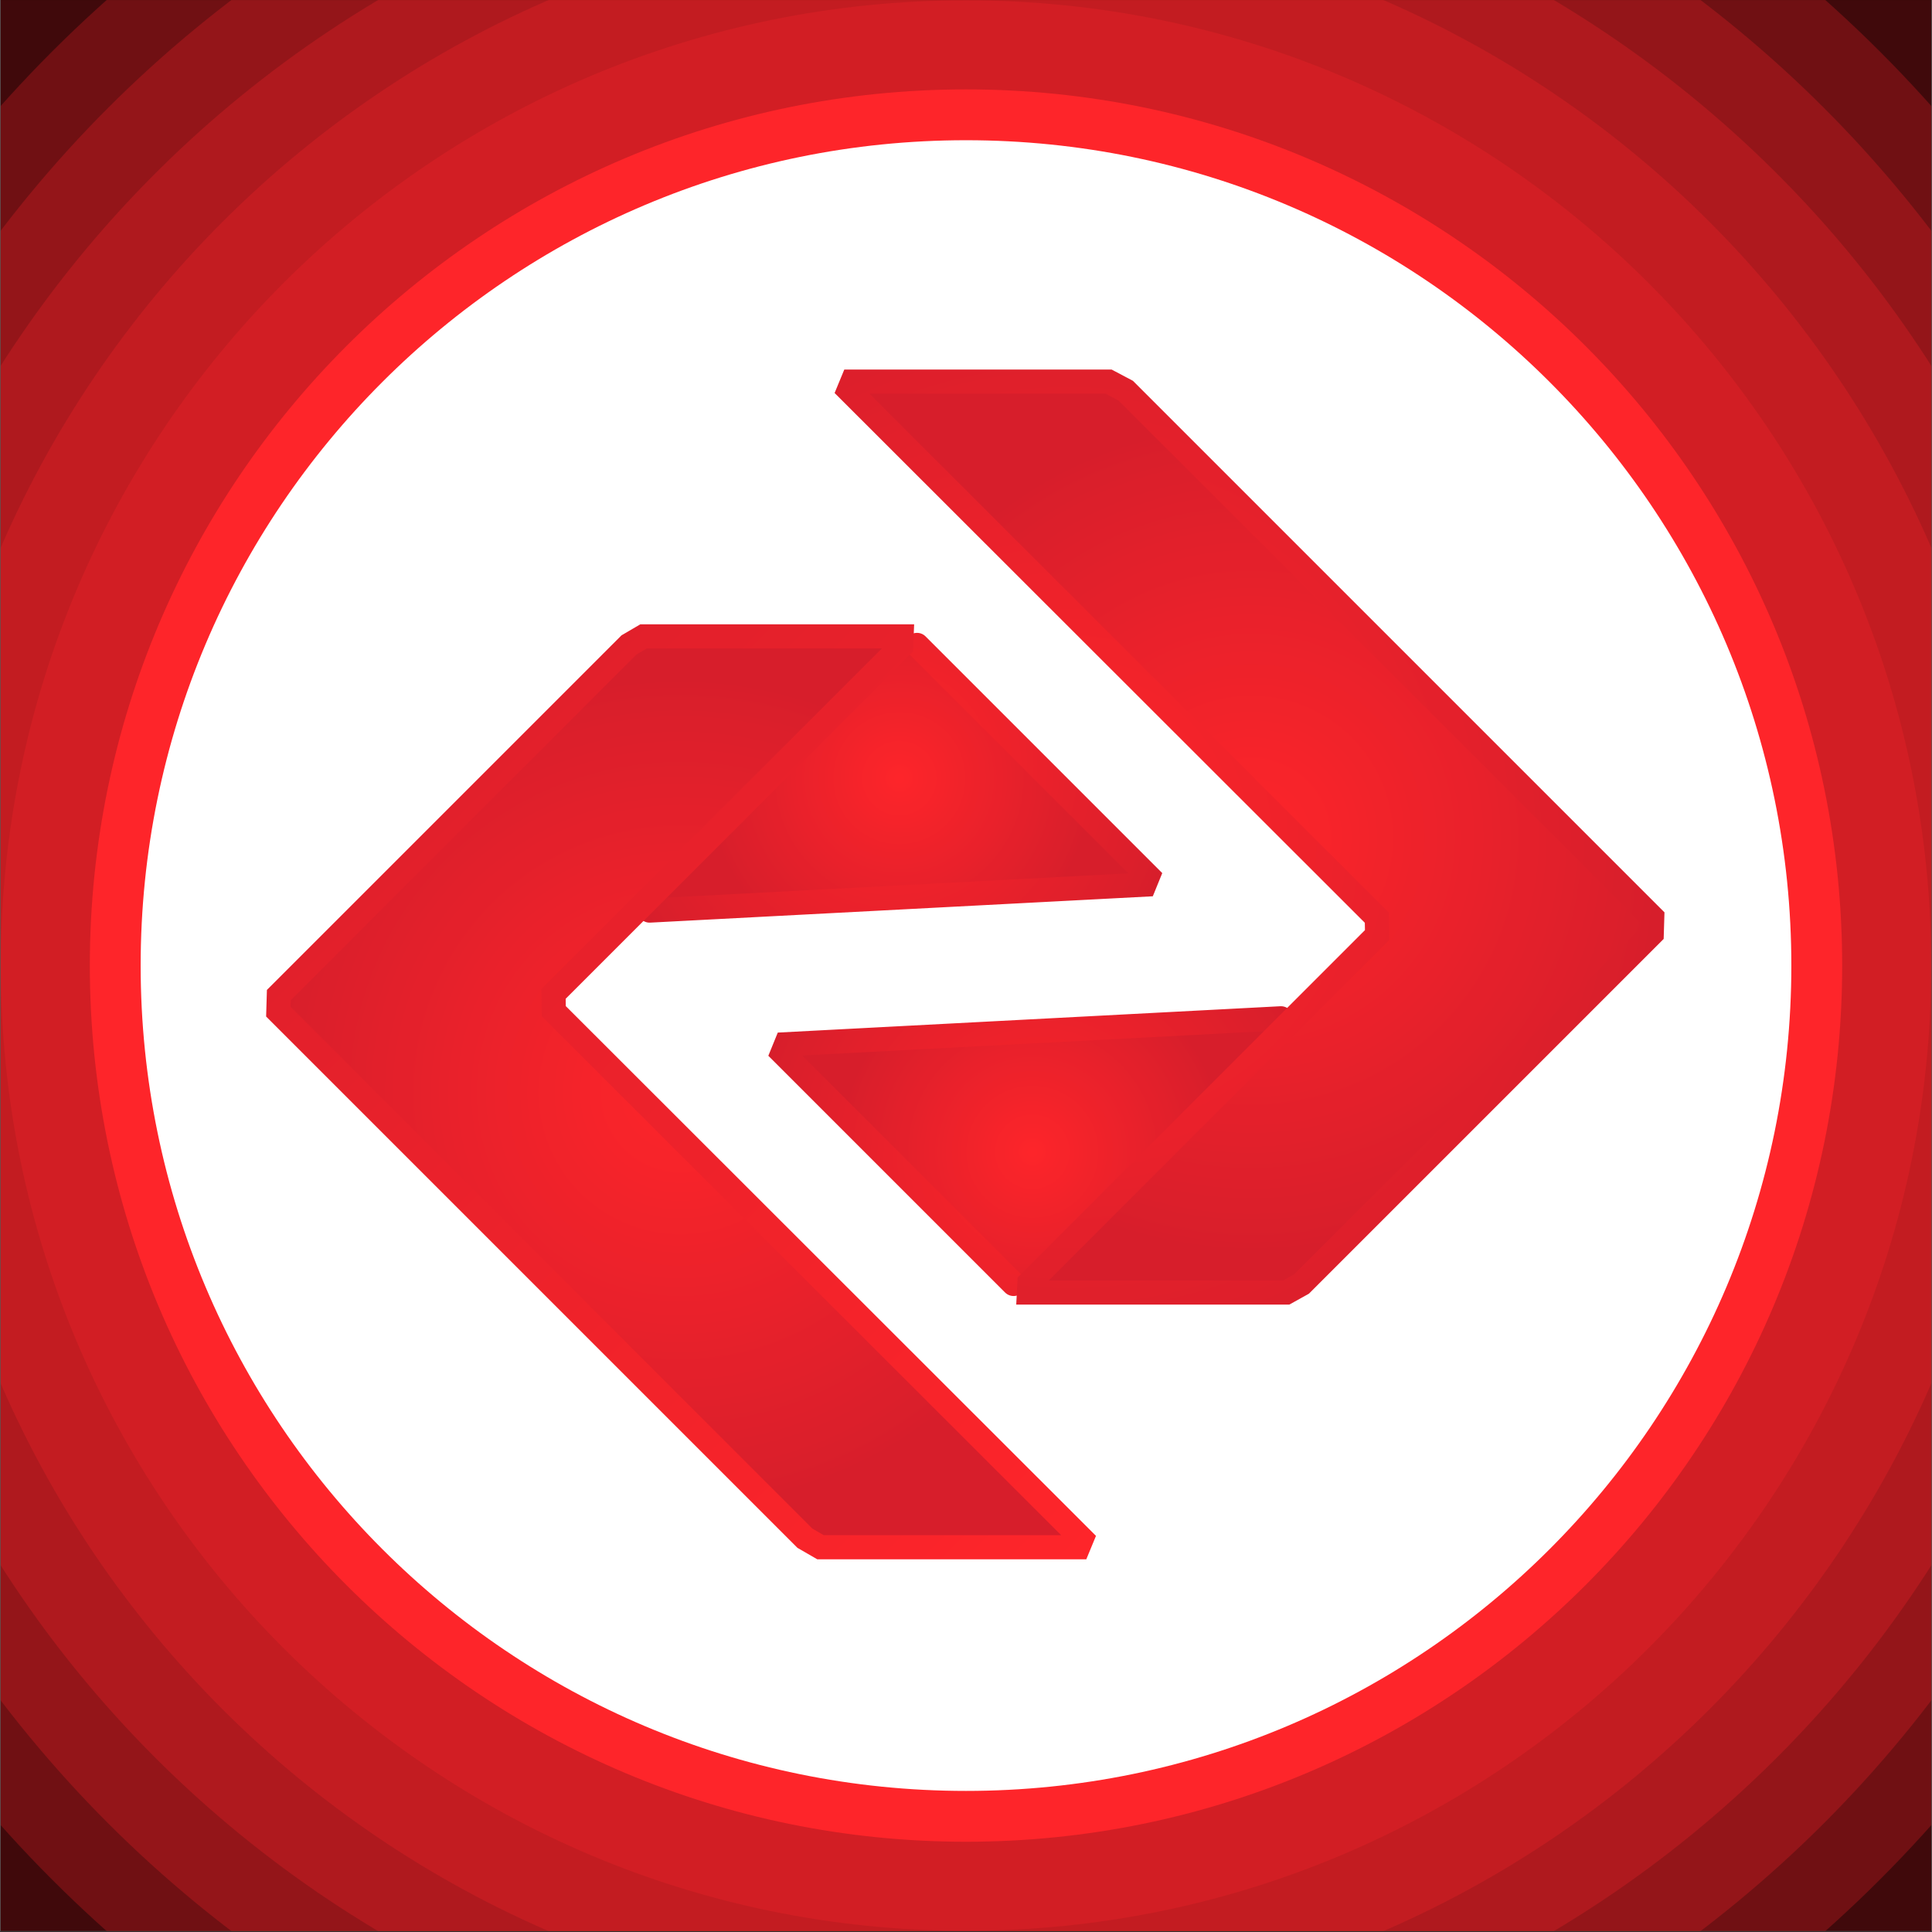 <svg xmlns="http://www.w3.org/2000/svg" xmlns:xlink="http://www.w3.org/1999/xlink" width="3000" zoomAndPan="magnify" viewBox="0 0 2250 2250" height="3000" preserveAspectRatio="xMidYMid meet" version="1.0"><rect x="0" y="0" width="2250" height="2250" fill="#333333" stroke="none"/><defs><filter x="0%" y="0%" width="100%" height="100%" id="1a9d987e81"><feColorMatrix values="0 0 0 0 1 0 0 0 0 1 0 0 0 0 1 0 0 0 1 0" color-interpolation-filters="sRGB"/></filter><clipPath id="8a90f22509"><path d="M 0.5 0 L 2249.5 0 L 2249.5 2249 L 0.5 2249 Z M 0.5 0 " clip-rule="nonzero"/></clipPath><mask id="343296c0e2"><g filter="url(#1a9d987e81)"><rect x="-225" width="2700" fill="#000000" y="-225" height="2700" fill-opacity="0.25"/></g></mask><clipPath id="7a3e0c4fa8"><path d="M 0.5 0 L 2249.5 0 L 2249.5 2249 L 0.5 2249 Z M 0.5 0 " clip-rule="nonzero"/></clipPath><clipPath id="778b697017"><path d="M 1125 -456.477 C 241.422 -456.477 -474.863 251.352 -474.863 1124.5 C -474.863 1997.652 241.422 2705.48 1125 2705.48 C 2008.578 2705.48 2724.863 1997.652 2724.863 1124.5 C 2724.863 251.352 2008.578 -456.477 1125 -456.477 Z M 1125 -456.477 " clip-rule="nonzero"/></clipPath><clipPath id="2817195c09"><rect x="0" width="2250" y="0" height="2249"/></clipPath><mask id="86fe39222b"><g filter="url(#1a9d987e81)"><rect x="-225" width="2700" fill="#000000" y="-225" height="2700" fill-opacity="0.25"/></g></mask><clipPath id="c661d660d3"><path d="M 0.5 0 L 2249.5 0 L 2249.5 2249 L 0.5 2249 Z M 0.5 0 " clip-rule="nonzero"/></clipPath><clipPath id="58a15b3265"><path d="M 1125 -380.801 C 293.645 -380.801 -380.301 293.145 -380.301 1124.5 C -380.301 1955.855 293.645 2629.801 1125 2629.801 C 1956.355 2629.801 2630.301 1955.855 2630.301 1124.5 C 2630.301 293.145 1956.355 -380.801 1125 -380.801 Z M 1125 -380.801 " clip-rule="nonzero"/></clipPath><clipPath id="ca5ab8a42e"><rect x="0" width="2250" y="0" height="2249"/></clipPath><mask id="e6c96c1356"><g filter="url(#1a9d987e81)"><rect x="-225" width="2700" fill="#000000" y="-225" height="2700" fill-opacity="0.25"/></g></mask><clipPath id="d2915d8f2f"><path d="M 0.5 0 L 2249.5 0 L 2249.5 2249 L 0.5 2249 Z M 0.5 0 " clip-rule="nonzero"/></clipPath><clipPath id="c37239d389"><path d="M 1125 -288.297 C 344.734 -288.297 -287.797 344.234 -287.797 1124.5 C -287.797 1904.766 344.734 2537.297 1125 2537.297 C 1905.266 2537.297 2537.797 1904.766 2537.797 1124.5 C 2537.797 344.234 1905.266 -288.297 1125 -288.297 Z M 1125 -288.297 " clip-rule="nonzero"/></clipPath><clipPath id="b86098ef1e"><rect x="0" width="2250" y="0" height="2249"/></clipPath><mask id="ad27765d5e"><g filter="url(#1a9d987e81)"><rect x="-225" width="2700" fill="#000000" y="-225" height="2700" fill-opacity="0.25"/></g></mask><clipPath id="c7c0bfc577"><path d="M 0.5 0 L 2249.5 0 L 2249.5 2249 L 0.5 2249 Z M 0.5 0 " clip-rule="nonzero"/></clipPath><clipPath id="3438ef23bf"><path d="M 1125 -187.621 C 391.68 -187.621 -202.793 399.836 -202.793 1124.5 C -202.793 1849.164 391.68 2436.621 1125 2436.621 C 1858.32 2436.621 2452.793 1849.164 2452.793 1124.5 C 2452.793 399.836 1858.32 -187.621 1125 -187.621 Z M 1125 -187.621 " clip-rule="nonzero"/></clipPath><clipPath id="e8f3bf8405"><rect x="0" width="2250" y="0" height="2249"/></clipPath><mask id="853ed347e2"><g filter="url(#1a9d987e81)"><rect x="-225" width="2700" fill="#000000" y="-225" height="2700" fill-opacity="0.25"/></g></mask><clipPath id="75e8c0a7dd"><path d="M 0.5 0 L 2249.5 0 L 2249.5 2249 L 0.5 2249 Z M 0.5 0 " clip-rule="nonzero"/></clipPath><clipPath id="7abbed3dc3"><path d="M 1125 -100.195 C 448.621 -100.195 -99.695 448.121 -99.695 1124.5 C -99.695 1800.879 448.621 2349.195 1125 2349.195 C 1801.379 2349.195 2349.695 1800.879 2349.695 1124.5 C 2349.695 448.121 1801.379 -100.195 1125 -100.195 Z M 1125 -100.195 " clip-rule="nonzero"/></clipPath><clipPath id="fa11c2399c"><rect x="0" width="2250" y="0" height="2249"/></clipPath><mask id="568d248505"><g filter="url(#1a9d987e81)"><rect x="-225" width="2700" fill="#000000" y="-225" height="2700" fill-opacity="0.25"/></g></mask><clipPath id="b74e48891c"><path d="M 0.871 0.371 L 2249.129 0.371 L 2249.129 2248.629 L 0.871 2248.629 Z M 0.871 0.371 " clip-rule="nonzero"/></clipPath><clipPath id="2f8341532a"><path d="M 1125 0.371 C 504.16 0.371 0.871 503.66 0.871 1124.5 C 0.871 1745.34 504.16 2248.629 1125 2248.629 C 1745.84 2248.629 2249.129 1745.34 2249.129 1124.5 C 2249.129 503.66 1745.84 0.371 1125 0.371 Z M 1125 0.371 " clip-rule="nonzero"/></clipPath><clipPath id="4f61b72286"><rect x="0" width="2250" y="0" height="2249"/></clipPath><clipPath id="d31dfb64c5"><path d="M 104.617 104.117 L 2145.383 104.117 L 2145.383 2144.883 L 104.617 2144.883 Z M 104.617 104.117 " clip-rule="nonzero"/></clipPath><clipPath id="9c116df101"><path d="M 1125 104.117 C 561.457 104.117 104.617 560.961 104.617 1124.5 C 104.617 1688.043 561.457 2144.883 1125 2144.883 C 1688.539 2144.883 2145.383 1688.043 2145.383 1124.5 C 2145.383 560.961 1688.539 104.117 1125 104.117 Z M 1125 104.117 " clip-rule="nonzero"/></clipPath><clipPath id="af65dcff09"><path d="M 163.805 163.305 L 2086.195 163.305 L 2086.195 2085.695 L 163.805 2085.695 Z M 163.805 163.305 " clip-rule="nonzero"/></clipPath><clipPath id="585544550a"><path d="M 1125 163.305 C 594.145 163.305 163.805 593.645 163.805 1124.5 C 163.805 1655.355 594.145 2085.695 1125 2085.695 C 1655.855 2085.695 2086.195 1655.355 2086.195 1124.5 C 2086.195 593.645 1655.855 163.305 1125 163.305 Z M 1125 163.305 " clip-rule="nonzero"/></clipPath><clipPath id="61e3e611df"><path d="M 756 751 L 1338 751 L 1338 1062 L 756 1062 Z M 756 751 " clip-rule="nonzero"/></clipPath><clipPath id="856da6aafc"><path d="M 756.965 1061.055 L 1333.676 1030.828 L 1337.789 1020.727 L 1068.551 751.488 " clip-rule="nonzero"/></clipPath><radialGradient gradientTransform="matrix(1, 0, 0, -1, 42.679, 2206.423)" gradientUnits="userSpaceOnUse" r="232.698" cx="1004.699" id="a690a7c9eb" cy="1300.151" fx="1004.699" fy="1300.151"><stop stop-opacity="1" stop-color="rgb(99.403%, 14.499%, 16.499%)" offset="0"/><stop stop-opacity="1" stop-color="rgb(99.197%, 14.499%, 16.499%)" offset="0.016"/><stop stop-opacity="1" stop-color="rgb(98.993%, 14.499%, 16.499%)" offset="0.027"/><stop stop-opacity="1" stop-color="rgb(98.799%, 14.499%, 16.499%)" offset="0.039"/><stop stop-opacity="1" stop-color="rgb(98.607%, 14.499%, 16.499%)" offset="0.051"/><stop stop-opacity="1" stop-color="rgb(98.407%, 14.436%, 16.499%)" offset="0.062"/><stop stop-opacity="1" stop-color="rgb(98.331%, 14.236%, 16.499%)" offset="0.066"/><stop stop-opacity="1" stop-color="rgb(98.131%, 14.099%, 16.499%)" offset="0.078"/><stop stop-opacity="1" stop-color="rgb(97.934%, 14.099%, 16.499%)" offset="0.09"/><stop stop-opacity="1" stop-color="rgb(97.734%, 14.099%, 16.499%)" offset="0.102"/><stop stop-opacity="1" stop-color="rgb(97.549%, 14.099%, 16.499%)" offset="0.113"/><stop stop-opacity="1" stop-color="rgb(97.366%, 14.099%, 16.499%)" offset="0.125"/><stop stop-opacity="1" stop-color="rgb(97.067%, 14.099%, 16.499%)" offset="0.137"/><stop stop-opacity="1" stop-color="rgb(96.867%, 14.067%, 16.499%)" offset="0.16"/><stop stop-opacity="1" stop-color="rgb(96.735%, 13.934%, 16.499%)" offset="0.184"/><stop stop-opacity="1" stop-color="rgb(96.532%, 13.766%, 16.499%)" offset="0.195"/><stop stop-opacity="1" stop-color="rgb(96.335%, 13.699%, 16.499%)" offset="0.207"/><stop stop-opacity="1" stop-color="rgb(96.138%, 13.699%, 16.499%)" offset="0.219"/><stop stop-opacity="1" stop-color="rgb(95.937%, 13.699%, 16.499%)" offset="0.23"/><stop stop-opacity="1" stop-color="rgb(95.732%, 13.699%, 16.499%)" offset="0.242"/><stop stop-opacity="1" stop-color="rgb(95.461%, 13.699%, 16.499%)" offset="0.254"/><stop stop-opacity="1" stop-color="rgb(95.096%, 13.699%, 16.499%)" offset="0.273"/><stop stop-opacity="1" stop-color="rgb(94.705%, 13.699%, 16.499%)" offset="0.293"/><stop stop-opacity="1" stop-color="rgb(94.504%, 13.699%, 16.499%)" offset="0.312"/><stop stop-opacity="1" stop-color="rgb(94.304%, 13.504%, 16.499%)" offset="0.332"/><stop stop-opacity="1" stop-color="rgb(94.026%, 13.304%, 16.499%)" offset="0.352"/><stop stop-opacity="1" stop-color="rgb(93.861%, 13.3%, 16.499%)" offset="0.359"/><stop stop-opacity="1" stop-color="rgb(93.698%, 13.3%, 16.499%)" offset="0.367"/><stop stop-opacity="1" stop-color="rgb(93.459%, 13.3%, 16.499%)" offset="0.375"/><stop stop-opacity="1" stop-color="rgb(93.246%, 13.3%, 16.551%)" offset="0.395"/><stop stop-opacity="1" stop-color="rgb(93.047%, 13.3%, 16.751%)" offset="0.41"/><stop stop-opacity="1" stop-color="rgb(92.853%, 13.3%, 16.899%)" offset="0.426"/><stop stop-opacity="1" stop-color="rgb(92.616%, 13.3%, 16.899%)" offset="0.441"/><stop stop-opacity="1" stop-color="rgb(92.258%, 13.246%, 16.899%)" offset="0.457"/><stop stop-opacity="1" stop-color="rgb(91.946%, 13.046%, 16.899%)" offset="0.488"/><stop stop-opacity="1" stop-color="rgb(91.8%, 12.9%, 16.899%)" offset="0.504"/><stop stop-opacity="1" stop-color="rgb(91.734%, 12.9%, 16.899%)" offset="0.516"/><stop stop-opacity="1" stop-color="rgb(91.534%, 12.9%, 16.899%)" offset="0.52"/><stop stop-opacity="1" stop-color="rgb(91.333%, 12.9%, 16.899%)" offset="0.531"/><stop stop-opacity="1" stop-color="rgb(91.133%, 12.9%, 16.899%)" offset="0.543"/><stop stop-opacity="1" stop-color="rgb(90.936%, 12.9%, 16.899%)" offset="0.555"/><stop stop-opacity="1" stop-color="rgb(90.703%, 12.9%, 16.899%)" offset="0.566"/><stop stop-opacity="1" stop-color="rgb(90.433%, 12.9%, 16.899%)" offset="0.578"/><stop stop-opacity="1" stop-color="rgb(90.236%, 12.9%, 16.899%)" offset="0.59"/><stop stop-opacity="1" stop-color="rgb(90.034%, 12.9%, 16.899%)" offset="0.602"/><stop stop-opacity="1" stop-color="rgb(89.832%, 12.865%, 16.899%)" offset="0.613"/><stop stop-opacity="1" stop-color="rgb(89.565%, 12.665%, 16.899%)" offset="0.625"/><stop stop-opacity="1" stop-color="rgb(89.36%, 12.5%, 16.899%)" offset="0.648"/><stop stop-opacity="1" stop-color="rgb(89.241%, 12.5%, 16.899%)" offset="0.668"/><stop stop-opacity="1" stop-color="rgb(89.085%, 12.5%, 16.899%)" offset="0.676"/><stop stop-opacity="1" stop-color="rgb(88.925%, 12.5%, 16.899%)" offset="0.684"/><stop stop-opacity="1" stop-color="rgb(88.721%, 12.5%, 16.899%)" offset="0.691"/><stop stop-opacity="1" stop-color="rgb(88.55%, 12.5%, 16.899%)" offset="0.707"/><stop stop-opacity="1" stop-color="rgb(88.397%, 12.5%, 16.899%)" offset="0.723"/><stop stop-opacity="1" stop-color="rgb(88.193%, 12.5%, 16.899%)" offset="0.73"/><stop stop-opacity="1" stop-color="rgb(87.897%, 12.5%, 16.899%)" offset="0.738"/><stop stop-opacity="1" stop-color="rgb(87.535%, 12.349%, 16.899%)" offset="0.77"/><stop stop-opacity="1" stop-color="rgb(87.27%, 12.199%, 16.899%)" offset="0.797"/><stop stop-opacity="1" stop-color="rgb(87.071%, 12.199%, 16.899%)" offset="0.809"/><stop stop-opacity="1" stop-color="rgb(86.797%, 12.199%, 16.899%)" offset="0.82"/><stop stop-opacity="1" stop-color="rgb(86.461%, 12.199%, 16.899%)" offset="0.84"/><stop stop-opacity="1" stop-color="rgb(86.249%, 12.199%, 16.899%)" offset="0.859"/><stop stop-opacity="1" stop-color="rgb(86.102%, 12.199%, 16.899%)" offset="0.875"/><stop stop-opacity="1" stop-color="rgb(85.814%, 12.199%, 16.899%)" offset="0.883"/><stop stop-opacity="1" stop-color="rgb(85.562%, 12.199%, 16.899%)" offset="0.895"/><stop stop-opacity="1" stop-color="rgb(85.336%, 12.036%, 16.899%)" offset="0.918"/><stop stop-opacity="1" stop-color="rgb(85.063%, 11.836%, 16.899%)" offset="0.938"/><stop stop-opacity="1" stop-color="rgb(84.793%, 11.8%, 16.899%)" offset="0.945"/><stop stop-opacity="1" stop-color="rgb(84.465%, 11.8%, 16.899%)" offset="0.957"/><stop stop-opacity="1" stop-color="rgb(84.299%, 11.8%, 16.899%)" offset="1"/></radialGradient><radialGradient gradientTransform="matrix(-1.384, 0.073, -0.073, -1.384, -24237.549, -3335.537)" gradientUnits="userSpaceOnUse" r="347.031" cx="-18288.654" id="cc27527216" cy="-4226.644" fx="-18288.654" fy="-4226.644"><stop stop-opacity="1" stop-color="rgb(99.403%, 14.499%, 16.499%)" offset="0"/><stop stop-opacity="1" stop-color="rgb(99.197%, 14.499%, 16.499%)" offset="0.016"/><stop stop-opacity="1" stop-color="rgb(98.993%, 14.499%, 16.499%)" offset="0.027"/><stop stop-opacity="1" stop-color="rgb(98.799%, 14.499%, 16.499%)" offset="0.039"/><stop stop-opacity="1" stop-color="rgb(98.607%, 14.499%, 16.499%)" offset="0.051"/><stop stop-opacity="1" stop-color="rgb(98.407%, 14.436%, 16.499%)" offset="0.062"/><stop stop-opacity="1" stop-color="rgb(98.331%, 14.236%, 16.499%)" offset="0.066"/><stop stop-opacity="1" stop-color="rgb(98.131%, 14.099%, 16.499%)" offset="0.078"/><stop stop-opacity="1" stop-color="rgb(97.934%, 14.099%, 16.499%)" offset="0.09"/><stop stop-opacity="1" stop-color="rgb(97.734%, 14.099%, 16.499%)" offset="0.102"/><stop stop-opacity="1" stop-color="rgb(97.549%, 14.099%, 16.499%)" offset="0.113"/><stop stop-opacity="1" stop-color="rgb(97.366%, 14.099%, 16.499%)" offset="0.125"/><stop stop-opacity="1" stop-color="rgb(97.067%, 14.099%, 16.499%)" offset="0.137"/><stop stop-opacity="1" stop-color="rgb(96.867%, 14.067%, 16.499%)" offset="0.16"/><stop stop-opacity="1" stop-color="rgb(96.735%, 13.934%, 16.499%)" offset="0.184"/><stop stop-opacity="1" stop-color="rgb(96.532%, 13.766%, 16.499%)" offset="0.195"/><stop stop-opacity="1" stop-color="rgb(96.335%, 13.699%, 16.499%)" offset="0.207"/><stop stop-opacity="1" stop-color="rgb(96.138%, 13.699%, 16.499%)" offset="0.219"/><stop stop-opacity="1" stop-color="rgb(95.937%, 13.699%, 16.499%)" offset="0.23"/><stop stop-opacity="1" stop-color="rgb(95.732%, 13.699%, 16.499%)" offset="0.242"/><stop stop-opacity="1" stop-color="rgb(95.461%, 13.699%, 16.499%)" offset="0.254"/><stop stop-opacity="1" stop-color="rgb(95.096%, 13.699%, 16.499%)" offset="0.273"/><stop stop-opacity="1" stop-color="rgb(94.705%, 13.699%, 16.499%)" offset="0.293"/><stop stop-opacity="1" stop-color="rgb(94.504%, 13.699%, 16.499%)" offset="0.312"/><stop stop-opacity="1" stop-color="rgb(94.304%, 13.504%, 16.499%)" offset="0.332"/><stop stop-opacity="1" stop-color="rgb(94.026%, 13.304%, 16.499%)" offset="0.352"/><stop stop-opacity="1" stop-color="rgb(93.861%, 13.3%, 16.499%)" offset="0.359"/><stop stop-opacity="1" stop-color="rgb(93.698%, 13.3%, 16.499%)" offset="0.367"/><stop stop-opacity="1" stop-color="rgb(93.459%, 13.3%, 16.499%)" offset="0.375"/><stop stop-opacity="1" stop-color="rgb(93.246%, 13.3%, 16.551%)" offset="0.395"/><stop stop-opacity="1" stop-color="rgb(93.047%, 13.3%, 16.751%)" offset="0.41"/><stop stop-opacity="1" stop-color="rgb(92.853%, 13.3%, 16.899%)" offset="0.426"/><stop stop-opacity="1" stop-color="rgb(92.616%, 13.3%, 16.899%)" offset="0.441"/><stop stop-opacity="1" stop-color="rgb(92.258%, 13.246%, 16.899%)" offset="0.457"/><stop stop-opacity="1" stop-color="rgb(91.946%, 13.046%, 16.899%)" offset="0.488"/><stop stop-opacity="1" stop-color="rgb(91.8%, 12.9%, 16.899%)" offset="0.504"/><stop stop-opacity="1" stop-color="rgb(91.734%, 12.9%, 16.899%)" offset="0.516"/><stop stop-opacity="1" stop-color="rgb(91.534%, 12.9%, 16.899%)" offset="0.52"/><stop stop-opacity="1" stop-color="rgb(91.333%, 12.9%, 16.899%)" offset="0.531"/><stop stop-opacity="1" stop-color="rgb(91.133%, 12.9%, 16.899%)" offset="0.543"/><stop stop-opacity="1" stop-color="rgb(90.936%, 12.9%, 16.899%)" offset="0.555"/><stop stop-opacity="1" stop-color="rgb(90.703%, 12.9%, 16.899%)" offset="0.566"/><stop stop-opacity="1" stop-color="rgb(90.433%, 12.9%, 16.899%)" offset="0.578"/><stop stop-opacity="1" stop-color="rgb(90.236%, 12.9%, 16.899%)" offset="0.59"/><stop stop-opacity="1" stop-color="rgb(90.034%, 12.9%, 16.899%)" offset="0.602"/><stop stop-opacity="1" stop-color="rgb(89.832%, 12.865%, 16.899%)" offset="0.613"/><stop stop-opacity="1" stop-color="rgb(89.565%, 12.665%, 16.899%)" offset="0.625"/><stop stop-opacity="1" stop-color="rgb(89.36%, 12.5%, 16.899%)" offset="0.648"/><stop stop-opacity="1" stop-color="rgb(89.241%, 12.5%, 16.899%)" offset="0.668"/><stop stop-opacity="1" stop-color="rgb(89.085%, 12.5%, 16.899%)" offset="0.676"/><stop stop-opacity="1" stop-color="rgb(88.925%, 12.5%, 16.899%)" offset="0.684"/><stop stop-opacity="1" stop-color="rgb(88.721%, 12.5%, 16.899%)" offset="0.691"/><stop stop-opacity="1" stop-color="rgb(88.55%, 12.5%, 16.899%)" offset="0.707"/><stop stop-opacity="1" stop-color="rgb(88.397%, 12.5%, 16.899%)" offset="0.723"/><stop stop-opacity="1" stop-color="rgb(88.193%, 12.5%, 16.899%)" offset="0.73"/><stop stop-opacity="1" stop-color="rgb(87.897%, 12.5%, 16.899%)" offset="0.738"/><stop stop-opacity="1" stop-color="rgb(87.535%, 12.349%, 16.899%)" offset="0.77"/><stop stop-opacity="1" stop-color="rgb(87.27%, 12.199%, 16.899%)" offset="0.797"/><stop stop-opacity="1" stop-color="rgb(87.071%, 12.199%, 16.899%)" offset="0.809"/><stop stop-opacity="1" stop-color="rgb(86.797%, 12.199%, 16.899%)" offset="0.82"/><stop stop-opacity="1" stop-color="rgb(86.461%, 12.199%, 16.899%)" offset="0.84"/><stop stop-opacity="1" stop-color="rgb(86.249%, 12.199%, 16.899%)" offset="0.859"/><stop stop-opacity="1" stop-color="rgb(86.102%, 12.199%, 16.899%)" offset="0.875"/><stop stop-opacity="1" stop-color="rgb(85.814%, 12.199%, 16.899%)" offset="0.883"/><stop stop-opacity="1" stop-color="rgb(85.562%, 12.199%, 16.899%)" offset="0.895"/><stop stop-opacity="1" stop-color="rgb(85.336%, 12.036%, 16.899%)" offset="0.918"/><stop stop-opacity="1" stop-color="rgb(85.063%, 11.836%, 16.899%)" offset="0.938"/><stop stop-opacity="1" stop-color="rgb(84.793%, 11.8%, 16.899%)" offset="0.945"/><stop stop-opacity="1" stop-color="rgb(84.465%, 11.8%, 16.899%)" offset="0.957"/><stop stop-opacity="1" stop-color="rgb(84.299%, 11.8%, 16.899%)" offset="1"/></radialGradient><clipPath id="263a7fe106"><path d="M 324 741 L 1261 741 L 1261 1803 L 324 1803 Z M 324 741 " clip-rule="nonzero"/></clipPath><clipPath id="d89b0584fc"><path d="M 732.941 751.488 L 324.902 1159.531 L 324.324 1178.863 L 937.902 1792.438 L 956.152 1802.973 L 1256.41 1802.973 L 1260.523 1793.016 L 645.289 1178.285 L 645 1158.086 L 1050.156 752.934 L 1050.59 741.535 L 749.969 741.535 Z M 732.941 751.488 " clip-rule="nonzero"/></clipPath><radialGradient gradientTransform="matrix(1, 0, 0, -1, 42.679, 2206.423)" gradientUnits="userSpaceOnUse" r="500.39" cx="749.745" id="051718376b" cy="934.169" fx="749.745" fy="934.169"><stop stop-opacity="1" stop-color="rgb(99.403%, 14.499%, 16.499%)" offset="0"/><stop stop-opacity="1" stop-color="rgb(99.197%, 14.499%, 16.499%)" offset="0.016"/><stop stop-opacity="1" stop-color="rgb(98.993%, 14.499%, 16.499%)" offset="0.027"/><stop stop-opacity="1" stop-color="rgb(98.799%, 14.499%, 16.499%)" offset="0.039"/><stop stop-opacity="1" stop-color="rgb(98.607%, 14.499%, 16.499%)" offset="0.051"/><stop stop-opacity="1" stop-color="rgb(98.407%, 14.436%, 16.499%)" offset="0.062"/><stop stop-opacity="1" stop-color="rgb(98.331%, 14.236%, 16.499%)" offset="0.066"/><stop stop-opacity="1" stop-color="rgb(98.131%, 14.099%, 16.499%)" offset="0.078"/><stop stop-opacity="1" stop-color="rgb(97.934%, 14.099%, 16.499%)" offset="0.09"/><stop stop-opacity="1" stop-color="rgb(97.734%, 14.099%, 16.499%)" offset="0.102"/><stop stop-opacity="1" stop-color="rgb(97.549%, 14.099%, 16.499%)" offset="0.113"/><stop stop-opacity="1" stop-color="rgb(97.366%, 14.099%, 16.499%)" offset="0.125"/><stop stop-opacity="1" stop-color="rgb(97.067%, 14.099%, 16.499%)" offset="0.137"/><stop stop-opacity="1" stop-color="rgb(96.867%, 14.067%, 16.499%)" offset="0.16"/><stop stop-opacity="1" stop-color="rgb(96.735%, 13.934%, 16.499%)" offset="0.184"/><stop stop-opacity="1" stop-color="rgb(96.532%, 13.766%, 16.499%)" offset="0.195"/><stop stop-opacity="1" stop-color="rgb(96.335%, 13.699%, 16.499%)" offset="0.207"/><stop stop-opacity="1" stop-color="rgb(96.138%, 13.699%, 16.499%)" offset="0.219"/><stop stop-opacity="1" stop-color="rgb(95.937%, 13.699%, 16.499%)" offset="0.23"/><stop stop-opacity="1" stop-color="rgb(95.732%, 13.699%, 16.499%)" offset="0.242"/><stop stop-opacity="1" stop-color="rgb(95.461%, 13.699%, 16.499%)" offset="0.254"/><stop stop-opacity="1" stop-color="rgb(95.096%, 13.699%, 16.499%)" offset="0.273"/><stop stop-opacity="1" stop-color="rgb(94.705%, 13.699%, 16.499%)" offset="0.293"/><stop stop-opacity="1" stop-color="rgb(94.504%, 13.699%, 16.499%)" offset="0.312"/><stop stop-opacity="1" stop-color="rgb(94.304%, 13.504%, 16.499%)" offset="0.332"/><stop stop-opacity="1" stop-color="rgb(94.026%, 13.304%, 16.499%)" offset="0.352"/><stop stop-opacity="1" stop-color="rgb(93.861%, 13.3%, 16.499%)" offset="0.359"/><stop stop-opacity="1" stop-color="rgb(93.698%, 13.3%, 16.499%)" offset="0.367"/><stop stop-opacity="1" stop-color="rgb(93.459%, 13.3%, 16.499%)" offset="0.375"/><stop stop-opacity="1" stop-color="rgb(93.246%, 13.3%, 16.551%)" offset="0.395"/><stop stop-opacity="1" stop-color="rgb(93.047%, 13.3%, 16.751%)" offset="0.41"/><stop stop-opacity="1" stop-color="rgb(92.853%, 13.3%, 16.899%)" offset="0.426"/><stop stop-opacity="1" stop-color="rgb(92.616%, 13.3%, 16.899%)" offset="0.441"/><stop stop-opacity="1" stop-color="rgb(92.258%, 13.246%, 16.899%)" offset="0.457"/><stop stop-opacity="1" stop-color="rgb(91.946%, 13.046%, 16.899%)" offset="0.488"/><stop stop-opacity="1" stop-color="rgb(91.8%, 12.9%, 16.899%)" offset="0.504"/><stop stop-opacity="1" stop-color="rgb(91.734%, 12.9%, 16.899%)" offset="0.516"/><stop stop-opacity="1" stop-color="rgb(91.534%, 12.9%, 16.899%)" offset="0.52"/><stop stop-opacity="1" stop-color="rgb(91.333%, 12.9%, 16.899%)" offset="0.531"/><stop stop-opacity="1" stop-color="rgb(91.133%, 12.9%, 16.899%)" offset="0.543"/><stop stop-opacity="1" stop-color="rgb(90.936%, 12.9%, 16.899%)" offset="0.555"/><stop stop-opacity="1" stop-color="rgb(90.703%, 12.9%, 16.899%)" offset="0.566"/><stop stop-opacity="1" stop-color="rgb(90.433%, 12.9%, 16.899%)" offset="0.578"/><stop stop-opacity="1" stop-color="rgb(90.236%, 12.9%, 16.899%)" offset="0.59"/><stop stop-opacity="1" stop-color="rgb(90.034%, 12.9%, 16.899%)" offset="0.602"/><stop stop-opacity="1" stop-color="rgb(89.832%, 12.865%, 16.899%)" offset="0.613"/><stop stop-opacity="1" stop-color="rgb(89.565%, 12.665%, 16.899%)" offset="0.625"/><stop stop-opacity="1" stop-color="rgb(89.36%, 12.5%, 16.899%)" offset="0.648"/><stop stop-opacity="1" stop-color="rgb(89.241%, 12.5%, 16.899%)" offset="0.668"/><stop stop-opacity="1" stop-color="rgb(89.085%, 12.5%, 16.899%)" offset="0.676"/><stop stop-opacity="1" stop-color="rgb(88.925%, 12.5%, 16.899%)" offset="0.684"/><stop stop-opacity="1" stop-color="rgb(88.721%, 12.5%, 16.899%)" offset="0.691"/><stop stop-opacity="1" stop-color="rgb(88.55%, 12.5%, 16.899%)" offset="0.707"/><stop stop-opacity="1" stop-color="rgb(88.397%, 12.5%, 16.899%)" offset="0.723"/><stop stop-opacity="1" stop-color="rgb(88.193%, 12.5%, 16.899%)" offset="0.73"/><stop stop-opacity="1" stop-color="rgb(87.897%, 12.5%, 16.899%)" offset="0.738"/><stop stop-opacity="1" stop-color="rgb(87.535%, 12.349%, 16.899%)" offset="0.77"/><stop stop-opacity="1" stop-color="rgb(87.27%, 12.199%, 16.899%)" offset="0.797"/><stop stop-opacity="1" stop-color="rgb(87.071%, 12.199%, 16.899%)" offset="0.809"/><stop stop-opacity="1" stop-color="rgb(86.797%, 12.199%, 16.899%)" offset="0.82"/><stop stop-opacity="1" stop-color="rgb(86.461%, 12.199%, 16.899%)" offset="0.84"/><stop stop-opacity="1" stop-color="rgb(86.249%, 12.199%, 16.899%)" offset="0.859"/><stop stop-opacity="1" stop-color="rgb(86.102%, 12.199%, 16.899%)" offset="0.875"/><stop stop-opacity="1" stop-color="rgb(85.814%, 12.199%, 16.899%)" offset="0.883"/><stop stop-opacity="1" stop-color="rgb(85.562%, 12.199%, 16.899%)" offset="0.895"/><stop stop-opacity="1" stop-color="rgb(85.336%, 12.036%, 16.899%)" offset="0.918"/><stop stop-opacity="1" stop-color="rgb(85.063%, 11.836%, 16.899%)" offset="0.938"/><stop stop-opacity="1" stop-color="rgb(84.793%, 11.8%, 16.899%)" offset="0.945"/><stop stop-opacity="1" stop-color="rgb(84.465%, 11.8%, 16.899%)" offset="0.957"/><stop stop-opacity="1" stop-color="rgb(84.299%, 11.8%, 16.899%)" offset="1"/></radialGradient><linearGradient x1="-20030.802" gradientTransform="matrix(-0.943, -0.942, 0.942, -0.943, -20021.375, -13577.846)" y1="3212.284" x2="-18520.955" gradientUnits="userSpaceOnUse" y2="3212.284" id="3e2fb13566"><stop stop-opacity="1" stop-color="rgb(99.599%, 14.499%, 16.499%)" offset="0"/><stop stop-opacity="1" stop-color="rgb(99.429%, 14.499%, 16.499%)" offset="0.016"/><stop stop-opacity="1" stop-color="rgb(99.22%, 14.499%, 16.499%)" offset="0.031"/><stop stop-opacity="1" stop-color="rgb(98.99%, 14.499%, 16.499%)" offset="0.047"/><stop stop-opacity="1" stop-color="rgb(98.721%, 14.499%, 16.499%)" offset="0.062"/><stop stop-opacity="1" stop-color="rgb(98.521%, 14.377%, 16.499%)" offset="0.078"/><stop stop-opacity="1" stop-color="rgb(98.236%, 14.177%, 16.499%)" offset="0.094"/><stop stop-opacity="1" stop-color="rgb(98.036%, 14.099%, 16.499%)" offset="0.109"/><stop stop-opacity="1" stop-color="rgb(97.874%, 14.099%, 16.499%)" offset="0.117"/><stop stop-opacity="1" stop-color="rgb(97.675%, 14.099%, 16.499%)" offset="0.125"/><stop stop-opacity="1" stop-color="rgb(97.539%, 14.099%, 16.499%)" offset="0.141"/><stop stop-opacity="1" stop-color="rgb(97.328%, 14.099%, 16.499%)" offset="0.156"/><stop stop-opacity="1" stop-color="rgb(97.038%, 14.099%, 16.499%)" offset="0.188"/><stop stop-opacity="1" stop-color="rgb(96.759%, 13.959%, 16.499%)" offset="0.219"/><stop stop-opacity="1" stop-color="rgb(96.498%, 13.759%, 16.499%)" offset="0.234"/><stop stop-opacity="1" stop-color="rgb(96.262%, 13.699%, 16.499%)" offset="0.25"/><stop stop-opacity="1" stop-color="rgb(96.024%, 13.699%, 16.499%)" offset="0.266"/><stop stop-opacity="1" stop-color="rgb(95.781%, 13.699%, 16.499%)" offset="0.281"/><stop stop-opacity="1" stop-color="rgb(95.537%, 13.699%, 16.499%)" offset="0.297"/><stop stop-opacity="1" stop-color="rgb(95.282%, 13.699%, 16.499%)" offset="0.312"/><stop stop-opacity="1" stop-color="rgb(95.01%, 13.699%, 16.499%)" offset="0.328"/><stop stop-opacity="1" stop-color="rgb(94.73%, 13.699%, 16.499%)" offset="0.344"/><stop stop-opacity="1" stop-color="rgb(94.498%, 13.654%, 16.499%)" offset="0.375"/><stop stop-opacity="1" stop-color="rgb(94.266%, 13.466%, 16.499%)" offset="0.391"/><stop stop-opacity="1" stop-color="rgb(93.979%, 13.312%, 16.499%)" offset="0.406"/><stop stop-opacity="1" stop-color="rgb(93.687%, 13.3%, 16.499%)" offset="0.422"/><stop stop-opacity="1" stop-color="rgb(93.422%, 13.3%, 16.499%)" offset="0.438"/><stop stop-opacity="1" stop-color="rgb(93.114%, 13.3%, 16.685%)" offset="0.469"/><stop stop-opacity="1" stop-color="rgb(92.766%, 13.3%, 16.885%)" offset="0.5"/><stop stop-opacity="1" stop-color="rgb(92.458%, 13.3%, 16.899%)" offset="0.516"/><stop stop-opacity="1" stop-color="rgb(92.255%, 13.3%, 16.899%)" offset="0.531"/><stop stop-opacity="1" stop-color="rgb(92.11%, 13.21%, 16.899%)" offset="0.547"/><stop stop-opacity="1" stop-color="rgb(91.91%, 13.01%, 16.899%)" offset="0.562"/><stop stop-opacity="1" stop-color="rgb(91.74%, 12.9%, 16.899%)" offset="0.578"/><stop stop-opacity="1" stop-color="rgb(91.539%, 12.9%, 16.899%)" offset="0.594"/><stop stop-opacity="1" stop-color="rgb(91.26%, 12.9%, 16.899%)" offset="0.609"/><stop stop-opacity="1" stop-color="rgb(91.06%, 12.9%, 16.899%)" offset="0.625"/><stop stop-opacity="1" stop-color="rgb(90.901%, 12.9%, 16.899%)" offset="0.633"/><stop stop-opacity="1" stop-color="rgb(90.689%, 12.9%, 16.899%)" offset="0.641"/><stop stop-opacity="1" stop-color="rgb(90.459%, 12.9%, 16.899%)" offset="0.656"/><stop stop-opacity="1" stop-color="rgb(90.222%, 12.9%, 16.899%)" offset="0.672"/><stop stop-opacity="1" stop-color="rgb(89.981%, 12.9%, 16.899%)" offset="0.688"/><stop stop-opacity="1" stop-color="rgb(89.737%, 12.807%, 16.899%)" offset="0.703"/><stop stop-opacity="1" stop-color="rgb(89.507%, 12.607%, 16.899%)" offset="0.719"/><stop stop-opacity="1" stop-color="rgb(89.302%, 12.5%, 16.899%)" offset="0.75"/><stop stop-opacity="1" stop-color="rgb(89.061%, 12.5%, 16.899%)" offset="0.766"/><stop stop-opacity="1" stop-color="rgb(88.771%, 12.5%, 16.899%)" offset="0.781"/><stop stop-opacity="1" stop-color="rgb(88.464%, 12.5%, 16.899%)" offset="0.812"/><stop stop-opacity="1" stop-color="rgb(88.127%, 12.5%, 16.899%)" offset="0.828"/><stop stop-opacity="1" stop-color="rgb(87.874%, 12.5%, 16.899%)" offset="0.844"/><stop stop-opacity="1" stop-color="rgb(87.65%, 12.386%, 16.899%)" offset="0.875"/><stop stop-opacity="1" stop-color="rgb(87.405%, 12.234%, 16.899%)" offset="0.891"/><stop stop-opacity="1" stop-color="rgb(87.195%, 12.199%, 16.899%)" offset="0.906"/><stop stop-opacity="1" stop-color="rgb(86.955%, 12.199%, 16.899%)" offset="0.922"/><stop stop-opacity="1" stop-color="rgb(86.702%, 12.199%, 16.899%)" offset="0.938"/><stop stop-opacity="1" stop-color="rgb(86.435%, 12.199%, 16.899%)" offset="0.969"/><stop stop-opacity="1" stop-color="rgb(86.13%, 12.199%, 16.899%)" offset="0.984"/><stop stop-opacity="1" stop-color="rgb(85.847%, 12.199%, 16.899%)" offset="0.992"/><stop stop-opacity="1" stop-color="rgb(85.617%, 12.199%, 16.899%)" offset="1"/></linearGradient><clipPath id="188c9f5bb2"><path d="M 911 1186 L 1493 1186 L 1493 1497 L 911 1497 Z M 911 1186 " clip-rule="nonzero"/></clipPath><clipPath id="01af9be38b"><path d="M 1492.68 1186.582 L 915.969 1216.812 L 911.855 1226.91 L 1181.094 1496.148 " clip-rule="nonzero"/></clipPath><radialGradient gradientTransform="matrix(1, 0, 0, -1, 42.679, 2206.423)" gradientUnits="userSpaceOnUse" r="232.698" cx="1159.589" id="b8793855d0" cy="865.057" fx="1159.589" fy="865.057"><stop stop-opacity="1" stop-color="rgb(99.403%, 14.499%, 16.499%)" offset="0"/><stop stop-opacity="1" stop-color="rgb(99.197%, 14.499%, 16.499%)" offset="0.016"/><stop stop-opacity="1" stop-color="rgb(98.993%, 14.499%, 16.499%)" offset="0.027"/><stop stop-opacity="1" stop-color="rgb(98.799%, 14.499%, 16.499%)" offset="0.039"/><stop stop-opacity="1" stop-color="rgb(98.607%, 14.499%, 16.499%)" offset="0.051"/><stop stop-opacity="1" stop-color="rgb(98.407%, 14.436%, 16.499%)" offset="0.062"/><stop stop-opacity="1" stop-color="rgb(98.331%, 14.236%, 16.499%)" offset="0.066"/><stop stop-opacity="1" stop-color="rgb(98.131%, 14.099%, 16.499%)" offset="0.078"/><stop stop-opacity="1" stop-color="rgb(97.934%, 14.099%, 16.499%)" offset="0.09"/><stop stop-opacity="1" stop-color="rgb(97.734%, 14.099%, 16.499%)" offset="0.102"/><stop stop-opacity="1" stop-color="rgb(97.549%, 14.099%, 16.499%)" offset="0.113"/><stop stop-opacity="1" stop-color="rgb(97.366%, 14.099%, 16.499%)" offset="0.125"/><stop stop-opacity="1" stop-color="rgb(97.067%, 14.099%, 16.499%)" offset="0.137"/><stop stop-opacity="1" stop-color="rgb(96.867%, 14.067%, 16.499%)" offset="0.16"/><stop stop-opacity="1" stop-color="rgb(96.735%, 13.934%, 16.499%)" offset="0.184"/><stop stop-opacity="1" stop-color="rgb(96.532%, 13.766%, 16.499%)" offset="0.195"/><stop stop-opacity="1" stop-color="rgb(96.335%, 13.699%, 16.499%)" offset="0.207"/><stop stop-opacity="1" stop-color="rgb(96.138%, 13.699%, 16.499%)" offset="0.219"/><stop stop-opacity="1" stop-color="rgb(95.937%, 13.699%, 16.499%)" offset="0.23"/><stop stop-opacity="1" stop-color="rgb(95.732%, 13.699%, 16.499%)" offset="0.242"/><stop stop-opacity="1" stop-color="rgb(95.461%, 13.699%, 16.499%)" offset="0.254"/><stop stop-opacity="1" stop-color="rgb(95.096%, 13.699%, 16.499%)" offset="0.273"/><stop stop-opacity="1" stop-color="rgb(94.705%, 13.699%, 16.499%)" offset="0.293"/><stop stop-opacity="1" stop-color="rgb(94.504%, 13.699%, 16.499%)" offset="0.312"/><stop stop-opacity="1" stop-color="rgb(94.304%, 13.504%, 16.499%)" offset="0.332"/><stop stop-opacity="1" stop-color="rgb(94.026%, 13.304%, 16.499%)" offset="0.352"/><stop stop-opacity="1" stop-color="rgb(93.861%, 13.3%, 16.499%)" offset="0.359"/><stop stop-opacity="1" stop-color="rgb(93.698%, 13.3%, 16.499%)" offset="0.367"/><stop stop-opacity="1" stop-color="rgb(93.459%, 13.3%, 16.499%)" offset="0.375"/><stop stop-opacity="1" stop-color="rgb(93.246%, 13.3%, 16.551%)" offset="0.395"/><stop stop-opacity="1" stop-color="rgb(93.047%, 13.3%, 16.751%)" offset="0.41"/><stop stop-opacity="1" stop-color="rgb(92.853%, 13.3%, 16.899%)" offset="0.426"/><stop stop-opacity="1" stop-color="rgb(92.616%, 13.3%, 16.899%)" offset="0.441"/><stop stop-opacity="1" stop-color="rgb(92.258%, 13.246%, 16.899%)" offset="0.457"/><stop stop-opacity="1" stop-color="rgb(91.946%, 13.046%, 16.899%)" offset="0.488"/><stop stop-opacity="1" stop-color="rgb(91.8%, 12.9%, 16.899%)" offset="0.504"/><stop stop-opacity="1" stop-color="rgb(91.734%, 12.9%, 16.899%)" offset="0.516"/><stop stop-opacity="1" stop-color="rgb(91.534%, 12.9%, 16.899%)" offset="0.52"/><stop stop-opacity="1" stop-color="rgb(91.333%, 12.9%, 16.899%)" offset="0.531"/><stop stop-opacity="1" stop-color="rgb(91.133%, 12.9%, 16.899%)" offset="0.543"/><stop stop-opacity="1" stop-color="rgb(90.936%, 12.9%, 16.899%)" offset="0.555"/><stop stop-opacity="1" stop-color="rgb(90.703%, 12.9%, 16.899%)" offset="0.566"/><stop stop-opacity="1" stop-color="rgb(90.433%, 12.9%, 16.899%)" offset="0.578"/><stop stop-opacity="1" stop-color="rgb(90.236%, 12.9%, 16.899%)" offset="0.59"/><stop stop-opacity="1" stop-color="rgb(90.034%, 12.9%, 16.899%)" offset="0.602"/><stop stop-opacity="1" stop-color="rgb(89.832%, 12.865%, 16.899%)" offset="0.613"/><stop stop-opacity="1" stop-color="rgb(89.565%, 12.665%, 16.899%)" offset="0.625"/><stop stop-opacity="1" stop-color="rgb(89.36%, 12.5%, 16.899%)" offset="0.648"/><stop stop-opacity="1" stop-color="rgb(89.241%, 12.5%, 16.899%)" offset="0.668"/><stop stop-opacity="1" stop-color="rgb(89.085%, 12.5%, 16.899%)" offset="0.676"/><stop stop-opacity="1" stop-color="rgb(88.925%, 12.5%, 16.899%)" offset="0.684"/><stop stop-opacity="1" stop-color="rgb(88.721%, 12.5%, 16.899%)" offset="0.691"/><stop stop-opacity="1" stop-color="rgb(88.55%, 12.5%, 16.899%)" offset="0.707"/><stop stop-opacity="1" stop-color="rgb(88.397%, 12.5%, 16.899%)" offset="0.723"/><stop stop-opacity="1" stop-color="rgb(88.193%, 12.5%, 16.899%)" offset="0.73"/><stop stop-opacity="1" stop-color="rgb(87.897%, 12.5%, 16.899%)" offset="0.738"/><stop stop-opacity="1" stop-color="rgb(87.535%, 12.349%, 16.899%)" offset="0.77"/><stop stop-opacity="1" stop-color="rgb(87.27%, 12.199%, 16.899%)" offset="0.797"/><stop stop-opacity="1" stop-color="rgb(87.071%, 12.199%, 16.899%)" offset="0.809"/><stop stop-opacity="1" stop-color="rgb(86.797%, 12.199%, 16.899%)" offset="0.82"/><stop stop-opacity="1" stop-color="rgb(86.461%, 12.199%, 16.899%)" offset="0.84"/><stop stop-opacity="1" stop-color="rgb(86.249%, 12.199%, 16.899%)" offset="0.859"/><stop stop-opacity="1" stop-color="rgb(86.102%, 12.199%, 16.899%)" offset="0.875"/><stop stop-opacity="1" stop-color="rgb(85.814%, 12.199%, 16.899%)" offset="0.883"/><stop stop-opacity="1" stop-color="rgb(85.562%, 12.199%, 16.899%)" offset="0.895"/><stop stop-opacity="1" stop-color="rgb(85.336%, 12.036%, 16.899%)" offset="0.918"/><stop stop-opacity="1" stop-color="rgb(85.063%, 11.836%, 16.899%)" offset="0.938"/><stop stop-opacity="1" stop-color="rgb(84.793%, 11.8%, 16.899%)" offset="0.945"/><stop stop-opacity="1" stop-color="rgb(84.465%, 11.8%, 16.899%)" offset="0.957"/><stop stop-opacity="1" stop-color="rgb(84.299%, 11.8%, 16.899%)" offset="1"/></radialGradient><radialGradient gradientTransform="matrix(1.384, -0.073, 0.073, 1.384, 4893.582, -4673.783)" gradientUnits="userSpaceOnUse" r="347.015" cx="-2606.721" id="58fa9d818f" cy="4547.574" fx="-2606.721" fy="4547.574"><stop stop-opacity="1" stop-color="rgb(99.403%, 14.499%, 16.499%)" offset="0"/><stop stop-opacity="1" stop-color="rgb(99.197%, 14.499%, 16.499%)" offset="0.016"/><stop stop-opacity="1" stop-color="rgb(98.993%, 14.499%, 16.499%)" offset="0.027"/><stop stop-opacity="1" stop-color="rgb(98.799%, 14.499%, 16.499%)" offset="0.039"/><stop stop-opacity="1" stop-color="rgb(98.607%, 14.499%, 16.499%)" offset="0.051"/><stop stop-opacity="1" stop-color="rgb(98.407%, 14.436%, 16.499%)" offset="0.062"/><stop stop-opacity="1" stop-color="rgb(98.331%, 14.236%, 16.499%)" offset="0.066"/><stop stop-opacity="1" stop-color="rgb(98.131%, 14.099%, 16.499%)" offset="0.078"/><stop stop-opacity="1" stop-color="rgb(97.934%, 14.099%, 16.499%)" offset="0.09"/><stop stop-opacity="1" stop-color="rgb(97.734%, 14.099%, 16.499%)" offset="0.102"/><stop stop-opacity="1" stop-color="rgb(97.549%, 14.099%, 16.499%)" offset="0.113"/><stop stop-opacity="1" stop-color="rgb(97.366%, 14.099%, 16.499%)" offset="0.125"/><stop stop-opacity="1" stop-color="rgb(97.067%, 14.099%, 16.499%)" offset="0.137"/><stop stop-opacity="1" stop-color="rgb(96.867%, 14.067%, 16.499%)" offset="0.16"/><stop stop-opacity="1" stop-color="rgb(96.735%, 13.934%, 16.499%)" offset="0.184"/><stop stop-opacity="1" stop-color="rgb(96.532%, 13.766%, 16.499%)" offset="0.195"/><stop stop-opacity="1" stop-color="rgb(96.335%, 13.699%, 16.499%)" offset="0.207"/><stop stop-opacity="1" stop-color="rgb(96.138%, 13.699%, 16.499%)" offset="0.219"/><stop stop-opacity="1" stop-color="rgb(95.937%, 13.699%, 16.499%)" offset="0.23"/><stop stop-opacity="1" stop-color="rgb(95.732%, 13.699%, 16.499%)" offset="0.242"/><stop stop-opacity="1" stop-color="rgb(95.461%, 13.699%, 16.499%)" offset="0.254"/><stop stop-opacity="1" stop-color="rgb(95.096%, 13.699%, 16.499%)" offset="0.273"/><stop stop-opacity="1" stop-color="rgb(94.705%, 13.699%, 16.499%)" offset="0.293"/><stop stop-opacity="1" stop-color="rgb(94.504%, 13.699%, 16.499%)" offset="0.312"/><stop stop-opacity="1" stop-color="rgb(94.304%, 13.504%, 16.499%)" offset="0.332"/><stop stop-opacity="1" stop-color="rgb(94.026%, 13.304%, 16.499%)" offset="0.352"/><stop stop-opacity="1" stop-color="rgb(93.861%, 13.3%, 16.499%)" offset="0.359"/><stop stop-opacity="1" stop-color="rgb(93.698%, 13.3%, 16.499%)" offset="0.367"/><stop stop-opacity="1" stop-color="rgb(93.459%, 13.3%, 16.499%)" offset="0.375"/><stop stop-opacity="1" stop-color="rgb(93.246%, 13.3%, 16.551%)" offset="0.395"/><stop stop-opacity="1" stop-color="rgb(93.047%, 13.3%, 16.751%)" offset="0.41"/><stop stop-opacity="1" stop-color="rgb(92.853%, 13.3%, 16.899%)" offset="0.426"/><stop stop-opacity="1" stop-color="rgb(92.616%, 13.3%, 16.899%)" offset="0.441"/><stop stop-opacity="1" stop-color="rgb(92.258%, 13.246%, 16.899%)" offset="0.457"/><stop stop-opacity="1" stop-color="rgb(91.946%, 13.046%, 16.899%)" offset="0.488"/><stop stop-opacity="1" stop-color="rgb(91.8%, 12.9%, 16.899%)" offset="0.504"/><stop stop-opacity="1" stop-color="rgb(91.734%, 12.9%, 16.899%)" offset="0.516"/><stop stop-opacity="1" stop-color="rgb(91.534%, 12.9%, 16.899%)" offset="0.52"/><stop stop-opacity="1" stop-color="rgb(91.333%, 12.9%, 16.899%)" offset="0.531"/><stop stop-opacity="1" stop-color="rgb(91.133%, 12.9%, 16.899%)" offset="0.543"/><stop stop-opacity="1" stop-color="rgb(90.936%, 12.9%, 16.899%)" offset="0.555"/><stop stop-opacity="1" stop-color="rgb(90.703%, 12.9%, 16.899%)" offset="0.566"/><stop stop-opacity="1" stop-color="rgb(90.433%, 12.9%, 16.899%)" offset="0.578"/><stop stop-opacity="1" stop-color="rgb(90.236%, 12.9%, 16.899%)" offset="0.59"/><stop stop-opacity="1" stop-color="rgb(90.034%, 12.9%, 16.899%)" offset="0.602"/><stop stop-opacity="1" stop-color="rgb(89.832%, 12.865%, 16.899%)" offset="0.613"/><stop stop-opacity="1" stop-color="rgb(89.565%, 12.665%, 16.899%)" offset="0.625"/><stop stop-opacity="1" stop-color="rgb(89.36%, 12.5%, 16.899%)" offset="0.648"/><stop stop-opacity="1" stop-color="rgb(89.241%, 12.5%, 16.899%)" offset="0.668"/><stop stop-opacity="1" stop-color="rgb(89.085%, 12.5%, 16.899%)" offset="0.676"/><stop stop-opacity="1" stop-color="rgb(88.925%, 12.5%, 16.899%)" offset="0.684"/><stop stop-opacity="1" stop-color="rgb(88.721%, 12.5%, 16.899%)" offset="0.691"/><stop stop-opacity="1" stop-color="rgb(88.55%, 12.5%, 16.899%)" offset="0.707"/><stop stop-opacity="1" stop-color="rgb(88.397%, 12.5%, 16.899%)" offset="0.723"/><stop stop-opacity="1" stop-color="rgb(88.193%, 12.5%, 16.899%)" offset="0.73"/><stop stop-opacity="1" stop-color="rgb(87.897%, 12.5%, 16.899%)" offset="0.738"/><stop stop-opacity="1" stop-color="rgb(87.535%, 12.349%, 16.899%)" offset="0.77"/><stop stop-opacity="1" stop-color="rgb(87.27%, 12.199%, 16.899%)" offset="0.797"/><stop stop-opacity="1" stop-color="rgb(87.071%, 12.199%, 16.899%)" offset="0.809"/><stop stop-opacity="1" stop-color="rgb(86.797%, 12.199%, 16.899%)" offset="0.82"/><stop stop-opacity="1" stop-color="rgb(86.461%, 12.199%, 16.899%)" offset="0.84"/><stop stop-opacity="1" stop-color="rgb(86.249%, 12.199%, 16.899%)" offset="0.859"/><stop stop-opacity="1" stop-color="rgb(86.102%, 12.199%, 16.899%)" offset="0.875"/><stop stop-opacity="1" stop-color="rgb(85.814%, 12.199%, 16.899%)" offset="0.883"/><stop stop-opacity="1" stop-color="rgb(85.562%, 12.199%, 16.899%)" offset="0.895"/><stop stop-opacity="1" stop-color="rgb(85.336%, 12.036%, 16.899%)" offset="0.918"/><stop stop-opacity="1" stop-color="rgb(85.063%, 11.836%, 16.899%)" offset="0.938"/><stop stop-opacity="1" stop-color="rgb(84.793%, 11.8%, 16.899%)" offset="0.945"/><stop stop-opacity="1" stop-color="rgb(84.465%, 11.8%, 16.899%)" offset="0.957"/><stop stop-opacity="1" stop-color="rgb(84.299%, 11.8%, 16.899%)" offset="1"/></radialGradient><clipPath id="c27d22677c"><path d="M 989 444 L 1926 444 L 1926 1507 L 989 1507 Z M 989 444 " clip-rule="nonzero"/></clipPath><clipPath id="edaa3c565e"><path d="M 1516.703 1496.148 L 1924.742 1088.109 L 1925.32 1068.773 L 1311.746 455.199 L 1291.836 444.664 L 993.234 444.664 L 989.121 454.621 L 1604.355 1069.352 L 1604.719 1089.551 L 1199.562 1494.707 L 1198.984 1506.105 L 1498.812 1506.105 Z M 1516.703 1496.148 " clip-rule="nonzero"/></clipPath><radialGradient gradientTransform="matrix(1, 0, 0, -1, 42.679, 2206.423)" gradientUnits="userSpaceOnUse" r="500.39" cx="1414.543" id="7ab1fe716b" cy="1231.038" fx="1414.543" fy="1231.038"><stop stop-opacity="1" stop-color="rgb(99.403%, 14.499%, 16.499%)" offset="0"/><stop stop-opacity="1" stop-color="rgb(99.197%, 14.499%, 16.499%)" offset="0.016"/><stop stop-opacity="1" stop-color="rgb(98.993%, 14.499%, 16.499%)" offset="0.027"/><stop stop-opacity="1" stop-color="rgb(98.799%, 14.499%, 16.499%)" offset="0.039"/><stop stop-opacity="1" stop-color="rgb(98.607%, 14.499%, 16.499%)" offset="0.051"/><stop stop-opacity="1" stop-color="rgb(98.407%, 14.436%, 16.499%)" offset="0.062"/><stop stop-opacity="1" stop-color="rgb(98.331%, 14.236%, 16.499%)" offset="0.066"/><stop stop-opacity="1" stop-color="rgb(98.131%, 14.099%, 16.499%)" offset="0.078"/><stop stop-opacity="1" stop-color="rgb(97.934%, 14.099%, 16.499%)" offset="0.09"/><stop stop-opacity="1" stop-color="rgb(97.734%, 14.099%, 16.499%)" offset="0.102"/><stop stop-opacity="1" stop-color="rgb(97.549%, 14.099%, 16.499%)" offset="0.113"/><stop stop-opacity="1" stop-color="rgb(97.366%, 14.099%, 16.499%)" offset="0.125"/><stop stop-opacity="1" stop-color="rgb(97.067%, 14.099%, 16.499%)" offset="0.137"/><stop stop-opacity="1" stop-color="rgb(96.867%, 14.067%, 16.499%)" offset="0.16"/><stop stop-opacity="1" stop-color="rgb(96.735%, 13.934%, 16.499%)" offset="0.184"/><stop stop-opacity="1" stop-color="rgb(96.532%, 13.766%, 16.499%)" offset="0.195"/><stop stop-opacity="1" stop-color="rgb(96.335%, 13.699%, 16.499%)" offset="0.207"/><stop stop-opacity="1" stop-color="rgb(96.138%, 13.699%, 16.499%)" offset="0.219"/><stop stop-opacity="1" stop-color="rgb(95.937%, 13.699%, 16.499%)" offset="0.23"/><stop stop-opacity="1" stop-color="rgb(95.732%, 13.699%, 16.499%)" offset="0.242"/><stop stop-opacity="1" stop-color="rgb(95.461%, 13.699%, 16.499%)" offset="0.254"/><stop stop-opacity="1" stop-color="rgb(95.096%, 13.699%, 16.499%)" offset="0.273"/><stop stop-opacity="1" stop-color="rgb(94.705%, 13.699%, 16.499%)" offset="0.293"/><stop stop-opacity="1" stop-color="rgb(94.504%, 13.699%, 16.499%)" offset="0.312"/><stop stop-opacity="1" stop-color="rgb(94.304%, 13.504%, 16.499%)" offset="0.332"/><stop stop-opacity="1" stop-color="rgb(94.026%, 13.304%, 16.499%)" offset="0.352"/><stop stop-opacity="1" stop-color="rgb(93.861%, 13.3%, 16.499%)" offset="0.359"/><stop stop-opacity="1" stop-color="rgb(93.698%, 13.3%, 16.499%)" offset="0.367"/><stop stop-opacity="1" stop-color="rgb(93.459%, 13.3%, 16.499%)" offset="0.375"/><stop stop-opacity="1" stop-color="rgb(93.246%, 13.3%, 16.551%)" offset="0.395"/><stop stop-opacity="1" stop-color="rgb(93.047%, 13.3%, 16.751%)" offset="0.41"/><stop stop-opacity="1" stop-color="rgb(92.853%, 13.3%, 16.899%)" offset="0.426"/><stop stop-opacity="1" stop-color="rgb(92.616%, 13.3%, 16.899%)" offset="0.441"/><stop stop-opacity="1" stop-color="rgb(92.258%, 13.246%, 16.899%)" offset="0.457"/><stop stop-opacity="1" stop-color="rgb(91.946%, 13.046%, 16.899%)" offset="0.488"/><stop stop-opacity="1" stop-color="rgb(91.8%, 12.9%, 16.899%)" offset="0.504"/><stop stop-opacity="1" stop-color="rgb(91.734%, 12.9%, 16.899%)" offset="0.516"/><stop stop-opacity="1" stop-color="rgb(91.534%, 12.9%, 16.899%)" offset="0.52"/><stop stop-opacity="1" stop-color="rgb(91.333%, 12.9%, 16.899%)" offset="0.531"/><stop stop-opacity="1" stop-color="rgb(91.133%, 12.9%, 16.899%)" offset="0.543"/><stop stop-opacity="1" stop-color="rgb(90.936%, 12.9%, 16.899%)" offset="0.555"/><stop stop-opacity="1" stop-color="rgb(90.703%, 12.9%, 16.899%)" offset="0.566"/><stop stop-opacity="1" stop-color="rgb(90.433%, 12.9%, 16.899%)" offset="0.578"/><stop stop-opacity="1" stop-color="rgb(90.236%, 12.9%, 16.899%)" offset="0.59"/><stop stop-opacity="1" stop-color="rgb(90.034%, 12.9%, 16.899%)" offset="0.602"/><stop stop-opacity="1" stop-color="rgb(89.832%, 12.865%, 16.899%)" offset="0.613"/><stop stop-opacity="1" stop-color="rgb(89.565%, 12.665%, 16.899%)" offset="0.625"/><stop stop-opacity="1" stop-color="rgb(89.36%, 12.5%, 16.899%)" offset="0.648"/><stop stop-opacity="1" stop-color="rgb(89.241%, 12.5%, 16.899%)" offset="0.668"/><stop stop-opacity="1" stop-color="rgb(89.085%, 12.5%, 16.899%)" offset="0.676"/><stop stop-opacity="1" stop-color="rgb(88.925%, 12.5%, 16.899%)" offset="0.684"/><stop stop-opacity="1" stop-color="rgb(88.721%, 12.5%, 16.899%)" offset="0.691"/><stop stop-opacity="1" stop-color="rgb(88.55%, 12.5%, 16.899%)" offset="0.707"/><stop stop-opacity="1" stop-color="rgb(88.397%, 12.5%, 16.899%)" offset="0.723"/><stop stop-opacity="1" stop-color="rgb(88.193%, 12.5%, 16.899%)" offset="0.73"/><stop stop-opacity="1" stop-color="rgb(87.897%, 12.5%, 16.899%)" offset="0.738"/><stop stop-opacity="1" stop-color="rgb(87.535%, 12.349%, 16.899%)" offset="0.77"/><stop stop-opacity="1" stop-color="rgb(87.27%, 12.199%, 16.899%)" offset="0.797"/><stop stop-opacity="1" stop-color="rgb(87.071%, 12.199%, 16.899%)" offset="0.809"/><stop stop-opacity="1" stop-color="rgb(86.797%, 12.199%, 16.899%)" offset="0.82"/><stop stop-opacity="1" stop-color="rgb(86.461%, 12.199%, 16.899%)" offset="0.84"/><stop stop-opacity="1" stop-color="rgb(86.249%, 12.199%, 16.899%)" offset="0.859"/><stop stop-opacity="1" stop-color="rgb(86.102%, 12.199%, 16.899%)" offset="0.875"/><stop stop-opacity="1" stop-color="rgb(85.814%, 12.199%, 16.899%)" offset="0.883"/><stop stop-opacity="1" stop-color="rgb(85.562%, 12.199%, 16.899%)" offset="0.895"/><stop stop-opacity="1" stop-color="rgb(85.336%, 12.036%, 16.899%)" offset="0.918"/><stop stop-opacity="1" stop-color="rgb(85.063%, 11.836%, 16.899%)" offset="0.938"/><stop stop-opacity="1" stop-color="rgb(84.793%, 11.8%, 16.899%)" offset="0.945"/><stop stop-opacity="1" stop-color="rgb(84.465%, 11.8%, 16.899%)" offset="0.957"/><stop stop-opacity="1" stop-color="rgb(84.299%, 11.8%, 16.899%)" offset="1"/></radialGradient><radialGradient gradientTransform="matrix(0.981, 0.98, -0.98, 0.981, 677.257, 5568.655)" gradientUnits="userSpaceOnUse" r="714.903" cx="-1673.135" id="fc595ef98d" cy="-2685.588" fx="-1673.135" fy="-2685.588"><stop stop-opacity="1" stop-color="rgb(99.403%, 14.499%, 16.499%)" offset="0"/><stop stop-opacity="1" stop-color="rgb(99.197%, 14.499%, 16.499%)" offset="0.016"/><stop stop-opacity="1" stop-color="rgb(98.993%, 14.499%, 16.499%)" offset="0.027"/><stop stop-opacity="1" stop-color="rgb(98.799%, 14.499%, 16.499%)" offset="0.039"/><stop stop-opacity="1" stop-color="rgb(98.607%, 14.499%, 16.499%)" offset="0.051"/><stop stop-opacity="1" stop-color="rgb(98.407%, 14.436%, 16.499%)" offset="0.062"/><stop stop-opacity="1" stop-color="rgb(98.331%, 14.236%, 16.499%)" offset="0.066"/><stop stop-opacity="1" stop-color="rgb(98.131%, 14.099%, 16.499%)" offset="0.078"/><stop stop-opacity="1" stop-color="rgb(97.934%, 14.099%, 16.499%)" offset="0.09"/><stop stop-opacity="1" stop-color="rgb(97.734%, 14.099%, 16.499%)" offset="0.102"/><stop stop-opacity="1" stop-color="rgb(97.549%, 14.099%, 16.499%)" offset="0.113"/><stop stop-opacity="1" stop-color="rgb(97.366%, 14.099%, 16.499%)" offset="0.125"/><stop stop-opacity="1" stop-color="rgb(97.067%, 14.099%, 16.499%)" offset="0.137"/><stop stop-opacity="1" stop-color="rgb(96.867%, 14.067%, 16.499%)" offset="0.16"/><stop stop-opacity="1" stop-color="rgb(96.735%, 13.934%, 16.499%)" offset="0.184"/><stop stop-opacity="1" stop-color="rgb(96.532%, 13.766%, 16.499%)" offset="0.195"/><stop stop-opacity="1" stop-color="rgb(96.335%, 13.699%, 16.499%)" offset="0.207"/><stop stop-opacity="1" stop-color="rgb(96.138%, 13.699%, 16.499%)" offset="0.219"/><stop stop-opacity="1" stop-color="rgb(95.937%, 13.699%, 16.499%)" offset="0.23"/><stop stop-opacity="1" stop-color="rgb(95.732%, 13.699%, 16.499%)" offset="0.242"/><stop stop-opacity="1" stop-color="rgb(95.461%, 13.699%, 16.499%)" offset="0.254"/><stop stop-opacity="1" stop-color="rgb(95.096%, 13.699%, 16.499%)" offset="0.273"/><stop stop-opacity="1" stop-color="rgb(94.705%, 13.699%, 16.499%)" offset="0.293"/><stop stop-opacity="1" stop-color="rgb(94.504%, 13.699%, 16.499%)" offset="0.312"/><stop stop-opacity="1" stop-color="rgb(94.304%, 13.504%, 16.499%)" offset="0.332"/><stop stop-opacity="1" stop-color="rgb(94.026%, 13.304%, 16.499%)" offset="0.352"/><stop stop-opacity="1" stop-color="rgb(93.861%, 13.3%, 16.499%)" offset="0.359"/><stop stop-opacity="1" stop-color="rgb(93.698%, 13.3%, 16.499%)" offset="0.367"/><stop stop-opacity="1" stop-color="rgb(93.459%, 13.3%, 16.499%)" offset="0.375"/><stop stop-opacity="1" stop-color="rgb(93.246%, 13.3%, 16.551%)" offset="0.395"/><stop stop-opacity="1" stop-color="rgb(93.047%, 13.3%, 16.751%)" offset="0.41"/><stop stop-opacity="1" stop-color="rgb(92.853%, 13.3%, 16.899%)" offset="0.426"/><stop stop-opacity="1" stop-color="rgb(92.616%, 13.3%, 16.899%)" offset="0.441"/><stop stop-opacity="1" stop-color="rgb(92.258%, 13.246%, 16.899%)" offset="0.457"/><stop stop-opacity="1" stop-color="rgb(91.946%, 13.046%, 16.899%)" offset="0.488"/><stop stop-opacity="1" stop-color="rgb(91.8%, 12.9%, 16.899%)" offset="0.504"/><stop stop-opacity="1" stop-color="rgb(91.734%, 12.9%, 16.899%)" offset="0.516"/><stop stop-opacity="1" stop-color="rgb(91.534%, 12.9%, 16.899%)" offset="0.52"/><stop stop-opacity="1" stop-color="rgb(91.333%, 12.9%, 16.899%)" offset="0.531"/><stop stop-opacity="1" stop-color="rgb(91.133%, 12.9%, 16.899%)" offset="0.543"/><stop stop-opacity="1" stop-color="rgb(90.936%, 12.9%, 16.899%)" offset="0.555"/><stop stop-opacity="1" stop-color="rgb(90.703%, 12.9%, 16.899%)" offset="0.566"/><stop stop-opacity="1" stop-color="rgb(90.433%, 12.9%, 16.899%)" offset="0.578"/><stop stop-opacity="1" stop-color="rgb(90.236%, 12.9%, 16.899%)" offset="0.59"/><stop stop-opacity="1" stop-color="rgb(90.034%, 12.9%, 16.899%)" offset="0.602"/><stop stop-opacity="1" stop-color="rgb(89.832%, 12.865%, 16.899%)" offset="0.613"/><stop stop-opacity="1" stop-color="rgb(89.565%, 12.665%, 16.899%)" offset="0.625"/><stop stop-opacity="1" stop-color="rgb(89.36%, 12.5%, 16.899%)" offset="0.648"/><stop stop-opacity="1" stop-color="rgb(89.241%, 12.5%, 16.899%)" offset="0.668"/><stop stop-opacity="1" stop-color="rgb(89.085%, 12.5%, 16.899%)" offset="0.676"/><stop stop-opacity="1" stop-color="rgb(88.925%, 12.5%, 16.899%)" offset="0.684"/><stop stop-opacity="1" stop-color="rgb(88.721%, 12.5%, 16.899%)" offset="0.691"/><stop stop-opacity="1" stop-color="rgb(88.55%, 12.5%, 16.899%)" offset="0.707"/><stop stop-opacity="1" stop-color="rgb(88.397%, 12.5%, 16.899%)" offset="0.723"/><stop stop-opacity="1" stop-color="rgb(88.193%, 12.5%, 16.899%)" offset="0.73"/><stop stop-opacity="1" stop-color="rgb(87.897%, 12.5%, 16.899%)" offset="0.738"/><stop stop-opacity="1" stop-color="rgb(87.535%, 12.349%, 16.899%)" offset="0.77"/><stop stop-opacity="1" stop-color="rgb(87.27%, 12.199%, 16.899%)" offset="0.797"/><stop stop-opacity="1" stop-color="rgb(87.071%, 12.199%, 16.899%)" offset="0.809"/><stop stop-opacity="1" stop-color="rgb(86.797%, 12.199%, 16.899%)" offset="0.82"/><stop stop-opacity="1" stop-color="rgb(86.461%, 12.199%, 16.899%)" offset="0.84"/><stop stop-opacity="1" stop-color="rgb(86.249%, 12.199%, 16.899%)" offset="0.859"/><stop stop-opacity="1" stop-color="rgb(86.102%, 12.199%, 16.899%)" offset="0.875"/><stop stop-opacity="1" stop-color="rgb(85.814%, 12.199%, 16.899%)" offset="0.883"/><stop stop-opacity="1" stop-color="rgb(85.562%, 12.199%, 16.899%)" offset="0.895"/><stop stop-opacity="1" stop-color="rgb(85.336%, 12.036%, 16.899%)" offset="0.918"/><stop stop-opacity="1" stop-color="rgb(85.063%, 11.836%, 16.899%)" offset="0.938"/><stop stop-opacity="1" stop-color="rgb(84.793%, 11.8%, 16.899%)" offset="0.945"/><stop stop-opacity="1" stop-color="rgb(84.465%, 11.8%, 16.899%)" offset="0.957"/><stop stop-opacity="1" stop-color="rgb(84.299%, 11.8%, 16.899%)" offset="1"/></radialGradient></defs><g clip-path="url(#8a90f22509)"><path fill="#ffffff" d="M 0.5 0 L 2249.5 0 L 2249.5 2249 L 0.5 2249 Z M 0.5 0 " fill-opacity="1" fill-rule="nonzero"/><path fill="#000000" d="M 0.5 0 L 2249.5 0 L 2249.5 2249 L 0.5 2249 Z M 0.5 0 " fill-opacity="1" fill-rule="nonzero"/><g mask="url(#343296c0e2)"><g transform="matrix(1, 0, 0, 1, 0, -0)"><g clip-path="url(#2817195c09)"><g clip-path="url(#7a3e0c4fa8)"><g clip-path="url(#778b697017)"><rect x="-495" width="3240" fill="#fe252a" height="3240" y="-495" fill-opacity="1"/></g></g></g></g></g><g mask="url(#86fe39222b)"><g transform="matrix(1, 0, 0, 1, 0, -0)"><g clip-path="url(#ca5ab8a42e)"><g clip-path="url(#c661d660d3)"><g clip-path="url(#58a15b3265)"><rect x="-495" width="3240" fill="#fe252a" height="3240" y="-495" fill-opacity="1"/></g></g></g></g></g><g mask="url(#e6c96c1356)"><g transform="matrix(1, 0, 0, 1, 0, -0)"><g clip-path="url(#b86098ef1e)"><g clip-path="url(#d2915d8f2f)"><g clip-path="url(#c37239d389)"><rect x="-495" width="3240" fill="#fe252a" height="3240" y="-495" fill-opacity="1"/></g></g></g></g></g><g mask="url(#ad27765d5e)"><g transform="matrix(1, 0, 0, 1, 0, -0)"><g clip-path="url(#e8f3bf8405)"><g clip-path="url(#c7c0bfc577)"><g clip-path="url(#3438ef23bf)"><rect x="-495" width="3240" fill="#fe252a" height="3240" y="-495" fill-opacity="1"/></g></g></g></g></g><g mask="url(#853ed347e2)"><g transform="matrix(1, 0, 0, 1, 0, -0)"><g clip-path="url(#fa11c2399c)"><g clip-path="url(#75e8c0a7dd)"><g clip-path="url(#7abbed3dc3)"><rect x="-495" width="3240" fill="#fe252a" height="3240" y="-495" fill-opacity="1"/></g></g></g></g></g><g mask="url(#568d248505)"><g transform="matrix(1, 0, 0, 1, 0, -0)"><g clip-path="url(#4f61b72286)"><g clip-path="url(#b74e48891c)"><g clip-path="url(#2f8341532a)"><path fill="#fe252a" d="M 0.871 0.371 L 2249.129 0.371 L 2249.129 2248.629 L 0.871 2248.629 Z M 0.871 0.371 " fill-opacity="1" fill-rule="nonzero"/></g></g></g></g></g></g><g clip-path="url(#d31dfb64c5)"><g clip-path="url(#9c116df101)"><path fill="#fe252a" d="M 104.617 104.117 L 2145.383 104.117 L 2145.383 2144.883 L 104.617 2144.883 Z M 104.617 104.117 " fill-opacity="1" fill-rule="nonzero"/></g></g><g clip-path="url(#af65dcff09)"><g clip-path="url(#585544550a)"><path fill="#ffffff" d="M 163.805 163.305 L 2086.195 163.305 L 2086.195 2085.695 L 163.805 2085.695 Z M 163.805 163.305 " fill-opacity="1" fill-rule="nonzero"/></g></g><g clip-path="url(#61e3e611df)"><g clip-path="url(#856da6aafc)"><path fill="url(#a690a7c9eb)" d="M 756.965 1061.055 L 756.965 751.488 L 1337.789 751.488 L 1337.789 1061.055 Z M 756.965 1061.055 " fill-rule="nonzero"/></g></g><path stroke-linecap="round" transform="matrix(0.721, 0, 0, 0.721, 42.679, 42.18)" fill="none" stroke-linejoin="miter" d="M 990.098 1412.301 L 1789.498 1370.403 L 1795.2 1356.4 L 1421.999 983.199 " stroke="url(#cc27527216)" stroke-width="39" stroke-miterlimit="4"/><g clip-path="url(#263a7fe106)"><g clip-path="url(#d89b0584fc)"><path fill="url(#051718376b)" d="M 324.324 1802.973 L 324.324 741.535 L 1260.523 741.535 L 1260.523 1802.973 Z M 324.324 1802.973 " fill-rule="nonzero"/></g></g><path stroke-linecap="round" transform="matrix(0.721, 0, 0, 0.721, 42.679, 42.18)" fill="none" stroke-linejoin="miter" d="M 956.798 983.199 L 391.2 1548.803 L 390.399 1575.6 L 1240.902 2426.098 L 1266.199 2440.701 L 1682.398 2440.701 L 1688.099 2426.899 L 835.3 1574.798 L 834.899 1546.799 L 1396.501 985.203 L 1397.102 969.403 L 980.4 969.403 Z M 956.798 983.199 " stroke="url(#3e2fb13566)" stroke-width="39" stroke-miterlimit="4"/><g clip-path="url(#188c9f5bb2)"><g clip-path="url(#01af9be38b)"><path fill="url(#b8793855d0)" d="M 911.855 1496.148 L 911.855 1186.582 L 1492.68 1186.582 L 1492.68 1496.148 Z M 911.855 1496.148 " fill-rule="nonzero"/></g></g><path stroke-linecap="round" transform="matrix(0.721, 0, 0, 0.721, 42.679, 42.18)" fill="none" stroke-linejoin="miter" d="M 2009.9 1586.299 L 1210.499 1628.202 L 1204.798 1642.199 L 1577.999 2015.4 " stroke="url(#58fa9d818f)" stroke-width="39" stroke-miterlimit="4"/><g clip-path="url(#c27d22677c)"><g clip-path="url(#edaa3c565e)"><path fill="url(#7ab1fe716b)" d="M 989.121 1506.105 L 989.121 444.664 L 1925.32 444.664 L 1925.32 1506.105 Z M 989.121 1506.105 " fill-rule="nonzero"/></g></g><path stroke-linecap="round" transform="matrix(0.721, 0, 0, 0.721, 42.679, 42.18)" fill="none" stroke-linejoin="miter" d="M 2043.199 2015.4 L 2608.797 1449.802 L 2609.599 1423 L 1759.101 572.502 L 1731.503 557.899 L 1317.6 557.899 L 1311.898 571.701 L 2164.698 1423.801 L 2165.201 1451.8 L 1603.599 2013.402 L 1602.798 2029.202 L 2018.4 2029.202 Z M 2043.199 2015.4 " stroke="url(#fc595ef98d)" stroke-width="39" stroke-miterlimit="4"/></svg>